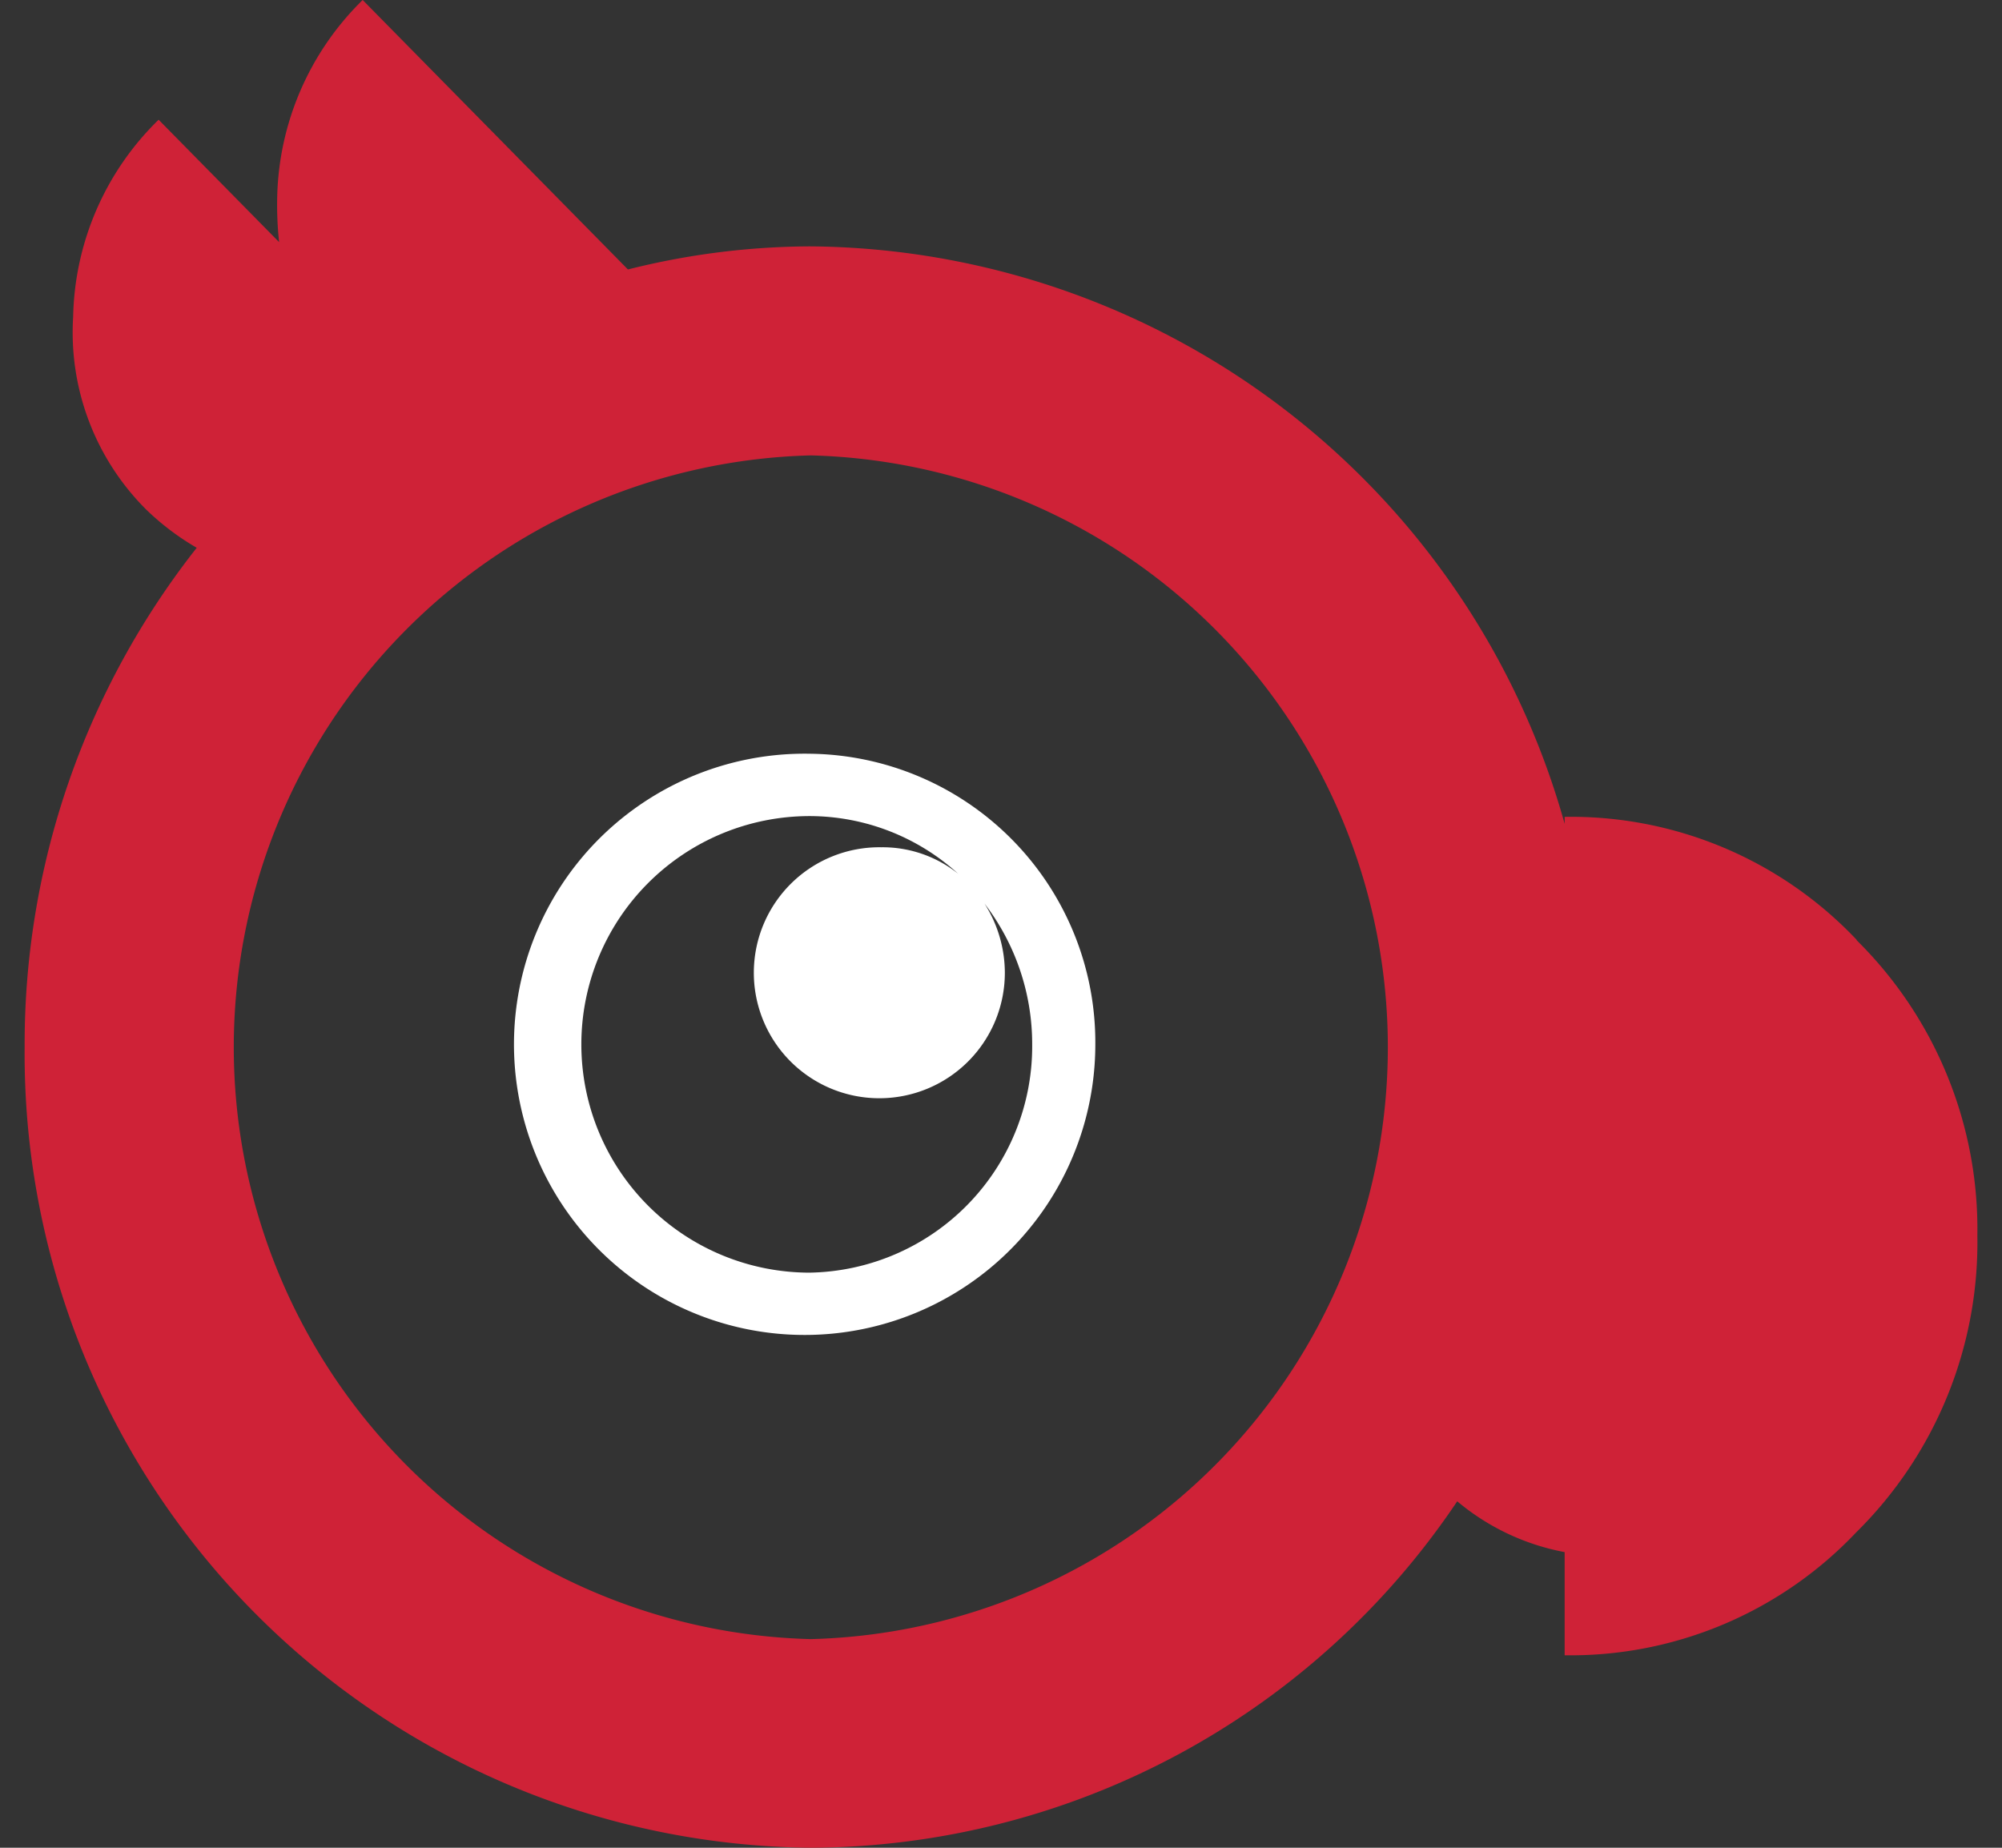 <svg xmlns="http://www.w3.org/2000/svg" width="52" height="48"><rect width="100%" height="100%" fill="#333333" stroke="none"/><g data-name="Layer 2"><g data-name="Layer 1"><g data-name="Main Logo"><path d="M47.6 24.43a10.21 10.21 0 0 0-7.6-3.21v.18a20.51 20.51 0 0 0-19.61-15 19.62 19.62 0 0 0-4.72.6L8.78 0a7.39 7.39 0 0 0-2.22 5.12 8.93 8.93 0 0 0 .05 1.17L3.48 3.11a7.35 7.35 0 0 0-2.22 5.12 6.5 6.5 0 0 0 1.89 5 6.73 6.73 0 0 0 1.32 1A20.83 20.83 0 0 0 0 27.2 20.62 20.62 0 0 0 20.42 48a20.31 20.31 0 0 0 16.79-9A6.08 6.08 0 0 0 40 40.32V43a10.22 10.22 0 0 0 7.57-3.19 10.58 10.58 0 0 0 3.15-7.71 10.55 10.55 0 0 0-3.15-7.69M20.42 42.58a15.38 15.38 0 0 1 0-30.75 15.38 15.38 0 0 1 0 30.75" style="fill:#cf2237" transform="translate(.64)"/><path d="M20.39 19.58a7.55 7.55 0 1 0 7.42 7.55 7.5 7.5 0 0 0-7.42-7.55zm0 13.48a5.93 5.93 0 0 1 0-11.86 5.74 5.74 0 0 1 3.86 1.5 3.14 3.14 0 0 0-2-.69 3.26 3.26 0 1 0 3.21 3.26 3.36 3.36 0 0 0-.53-1.8 6 6 0 0 1 1.24 3.66 5.88 5.88 0 0 1-5.78 5.93zm4.49-9.7z" style="fill:#fff" transform="translate(.64)"/></g></g></g></svg>